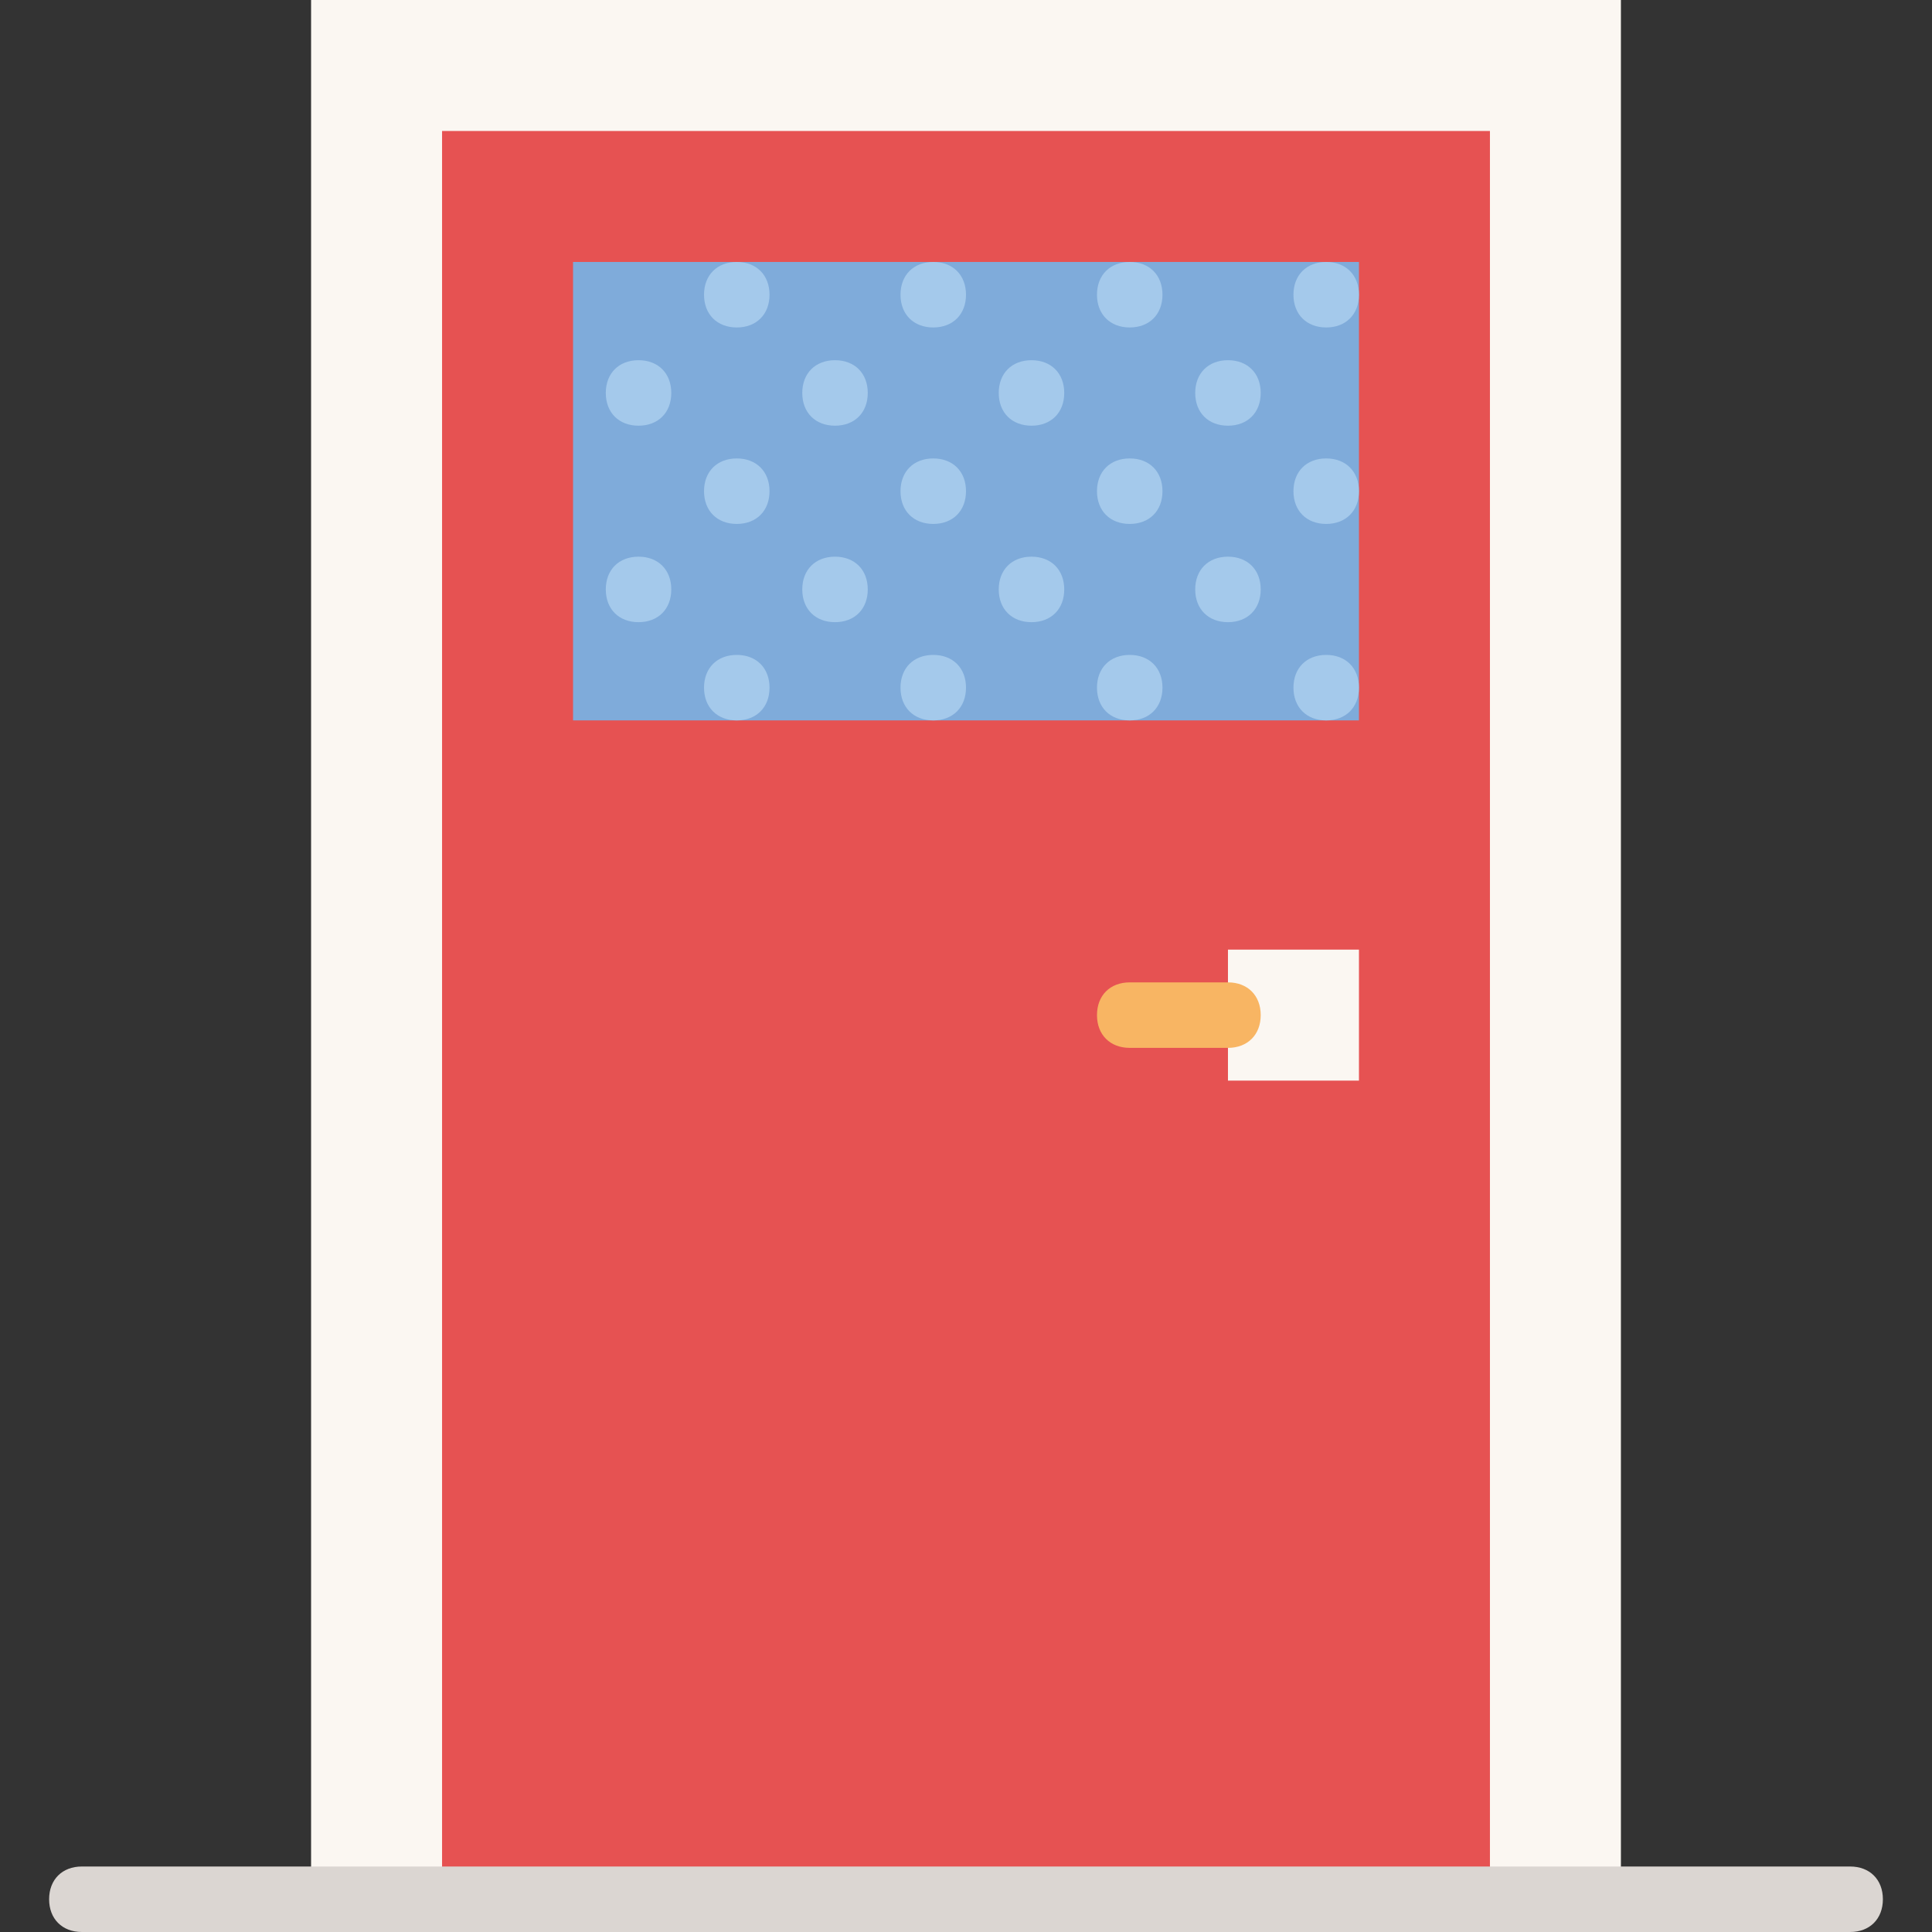 <?xml version="1.0" encoding="iso-8859-1"?>
<!-- Uploaded to: SVG Repo, www.svgrepo.com, Generator: SVG Repo Mixer Tools -->
<svg height="800px" width="800px" version="1.1" id="Layer_1" xmlns="http://www.w3.org/2000/svg" xmlns:xlink="http://www.w3.org/1999/xlink" 
	 viewBox="0 0 512 512" xml:space="preserve">
<rect x="0" y="0" width="512" height="512" fill="#333333" stroke="none"/>
<g>
	<path style="fill:#FFFFFF;" d="M342.78,182.237c0,5.207,3.471,8.678,8.678,8.678c5.207,0,8.678-3.471,8.678-8.678
		s-3.471-8.678-8.678-8.678C346.251,173.559,342.78,177.031,342.78,182.237L342.78,182.237z"/>
	<path style="fill:#FFFFFF;" d="M290.712,182.237c0,5.207,3.471,8.678,8.678,8.678s8.678-3.471,8.678-8.678
		s-3.471-8.678-8.678-8.678S290.712,177.031,290.712,182.237L290.712,182.237z"/>
	<path style="fill:#FFFFFF;" d="M342.78,130.169c0,5.207,3.471,8.678,8.678,8.678c5.207,0,8.678-3.471,8.678-8.678
		s-3.471-8.678-8.678-8.678C346.251,121.492,342.78,124.963,342.78,130.169L342.78,130.169z"/>
	<path style="fill:#FFFFFF;" d="M290.712,130.169c0,5.207,3.471,8.678,8.678,8.678s8.678-3.471,8.678-8.678
		s-3.471-8.678-8.678-8.678S290.712,124.963,290.712,130.169L290.712,130.169z"/>
	<path style="fill:#FFFFFF;" d="M316.746,156.203c0,5.207,3.471,8.678,8.678,8.678c5.207,0,8.678-3.471,8.678-8.678
		c0-5.207-3.471-8.678-8.678-8.678C320.217,147.525,316.746,150.997,316.746,156.203L316.746,156.203z"/>
	<path style="fill:#FFFFFF;" d="M264.678,156.203c0,5.207,3.471,8.678,8.678,8.678s8.678-3.471,8.678-8.678
		c0-5.207-3.471-8.678-8.678-8.678S264.678,150.997,264.678,156.203L264.678,156.203z"/>
	<path style="fill:#FFFFFF;" d="M316.746,104.136c0,5.207,3.471,8.678,8.678,8.678c5.207,0,8.678-3.471,8.678-8.678
		c0-5.207-3.471-8.678-8.678-8.678C320.217,95.458,316.746,98.929,316.746,104.136L316.746,104.136z"/>
	<path style="fill:#FFFFFF;" d="M264.678,104.136c0,5.207,3.471,8.678,8.678,8.678s8.678-3.471,8.678-8.678
		c0-5.207-3.471-8.678-8.678-8.678S264.678,98.929,264.678,104.136L264.678,104.136z"/>
	<path style="fill:#FFFFFF;" d="M238.644,182.237c0,5.207,3.471,8.678,8.678,8.678s8.678-3.471,8.678-8.678
		s-3.471-8.678-8.678-8.678S238.644,177.031,238.644,182.237L238.644,182.237z"/>
	<path style="fill:#FFFFFF;" d="M186.576,182.237c0,5.207,3.471,8.678,8.678,8.678c5.207,0,8.678-3.471,8.678-8.678
		s-3.471-8.678-8.678-8.678C190.047,173.559,186.576,177.031,186.576,182.237L186.576,182.237z"/>
	<path style="fill:#FFFFFF;" d="M238.644,130.169c0,5.207,3.471,8.678,8.678,8.678s8.678-3.471,8.678-8.678
		s-3.471-8.678-8.678-8.678S238.644,124.963,238.644,130.169L238.644,130.169z"/>
	<path style="fill:#FFFFFF;" d="M186.576,130.169c0,5.207,3.471,8.678,8.678,8.678c5.207,0,8.678-3.471,8.678-8.678
		s-3.471-8.678-8.678-8.678C190.047,121.492,186.576,124.963,186.576,130.169L186.576,130.169z"/>
	<path style="fill:#FFFFFF;" d="M212.61,156.203c0,5.207,3.471,8.678,8.678,8.678c5.207,0,8.678-3.471,8.678-8.678
		c0-5.207-3.471-8.678-8.678-8.678C216.081,147.525,212.61,150.997,212.61,156.203L212.61,156.203z"/>
	<path style="fill:#FFFFFF;" d="M160.542,156.203c0,5.207,3.471,8.678,8.678,8.678s8.678-3.471,8.678-8.678
		c0-5.207-3.471-8.678-8.678-8.678S160.542,150.997,160.542,156.203L160.542,156.203z"/>
	<path style="fill:#FFFFFF;" d="M212.61,104.136c0,5.207,3.471,8.678,8.678,8.678c5.207,0,8.678-3.471,8.678-8.678
		c0-5.207-3.471-8.678-8.678-8.678C216.081,95.458,212.61,98.929,212.61,104.136L212.61,104.136z"/>
	<path style="fill:#FFFFFF;" d="M160.542,104.136c0,5.207,3.471,8.678,8.678,8.678s8.678-3.471,8.678-8.678
		c0-5.207-3.471-8.678-8.678-8.678S160.542,98.929,160.542,104.136L160.542,104.136z"/>
	<path style="fill:#FFFFFF;" d="M342.78,78.102c0,5.207,3.471,8.678,8.678,8.678c5.207,0,8.678-3.471,8.678-8.678
		c0-5.207-3.471-8.678-8.678-8.678C346.251,69.424,342.78,72.895,342.78,78.102L342.78,78.102z"/>
	<path style="fill:#FFFFFF;" d="M290.712,78.102c0,5.207,3.471,8.678,8.678,8.678s8.678-3.471,8.678-8.678
		c0-5.207-3.471-8.678-8.678-8.678S290.712,72.895,290.712,78.102L290.712,78.102z"/>
	<path style="fill:#FFFFFF;" d="M238.644,78.102c0,5.207,3.471,8.678,8.678,8.678S256,83.308,256,78.102
		c0-5.207-3.471-8.678-8.678-8.678S238.644,72.895,238.644,78.102L238.644,78.102z"/>
	<path style="fill:#FFFFFF;" d="M186.576,78.102c0,5.207,3.471,8.678,8.678,8.678c5.207,0,8.678-3.471,8.678-8.678
		c0-5.207-3.471-8.678-8.678-8.678C190.047,69.424,186.576,72.895,186.576,78.102L186.576,78.102z"/>
</g>
<path style="fill:#FBF7F2;" d="M82.441,503.322h347.119V0H82.441V503.322z"/>
<path style="fill:#E65252;" d="M117.153,503.322h277.695V34.712H117.153V503.322z"/>
<path style="fill:#FBF7F2;" d="M325.424,286.373h34.712v-34.712h-34.712V286.373z"/>
<path style="fill:#F8B563;" d="M325.424,277.695H299.39c-5.207,0-8.678-3.471-8.678-8.678c0-5.207,3.471-8.678,8.678-8.678h26.034
	c5.207,0,8.678,3.471,8.678,8.678C334.102,274.224,330.63,277.695,325.424,277.695"/>
<path style="fill:#7FABDA;" d="M151.864,190.915h208.271V69.424H151.864V190.915z"/>
<g>
	<path style="fill:#A4C9EB;" d="M203.932,78.102c0,5.207-3.471,8.678-8.678,8.678c-5.207,0-8.678-3.471-8.678-8.678
		c0-5.207,3.471-8.678,8.678-8.678C200.461,69.424,203.932,72.895,203.932,78.102"/>
	<path style="fill:#A4C9EB;" d="M256,78.102c0,5.207-3.471,8.678-8.678,8.678s-8.678-3.471-8.678-8.678
		c0-5.207,3.471-8.678,8.678-8.678S256,72.895,256,78.102"/>
	<path style="fill:#A4C9EB;" d="M308.068,78.102c0,5.207-3.471,8.678-8.678,8.678s-8.678-3.471-8.678-8.678
		c0-5.207,3.471-8.678,8.678-8.678S308.068,72.895,308.068,78.102"/>
	<path style="fill:#A4C9EB;" d="M360.136,78.102c0,5.207-3.471,8.678-8.678,8.678c-5.207,0-8.678-3.471-8.678-8.678
		c0-5.207,3.471-8.678,8.678-8.678C356.664,69.424,360.136,72.895,360.136,78.102"/>
	<path style="fill:#A4C9EB;" d="M177.898,104.136c0,5.207-3.471,8.678-8.678,8.678s-8.678-3.471-8.678-8.678
		c0-5.207,3.471-8.678,8.678-8.678S177.898,98.929,177.898,104.136"/>
	<path style="fill:#A4C9EB;" d="M229.966,104.136c0,5.207-3.471,8.678-8.678,8.678c-5.207,0-8.678-3.471-8.678-8.678
		c0-5.207,3.471-8.678,8.678-8.678C226.495,95.458,229.966,98.929,229.966,104.136"/>
	<path style="fill:#A4C9EB;" d="M177.898,156.203c0,5.207-3.471,8.678-8.678,8.678s-8.678-3.471-8.678-8.678
		c0-5.207,3.471-8.678,8.678-8.678S177.898,150.997,177.898,156.203"/>
	<path style="fill:#A4C9EB;" d="M229.966,156.203c0,5.207-3.471,8.678-8.678,8.678c-5.207,0-8.678-3.471-8.678-8.678
		c0-5.207,3.471-8.678,8.678-8.678C226.495,147.525,229.966,150.997,229.966,156.203"/>
	<path style="fill:#A4C9EB;" d="M203.932,130.169c0,5.207-3.471,8.678-8.678,8.678c-5.207,0-8.678-3.471-8.678-8.678
		s3.471-8.678,8.678-8.678C200.461,121.492,203.932,124.963,203.932,130.169"/>
	<path style="fill:#A4C9EB;" d="M256,130.169c0,5.207-3.471,8.678-8.678,8.678s-8.678-3.471-8.678-8.678s3.471-8.678,8.678-8.678
		S256,124.963,256,130.169"/>
	<path style="fill:#A4C9EB;" d="M203.932,182.237c0,5.207-3.471,8.678-8.678,8.678c-5.207,0-8.678-3.471-8.678-8.678
		s3.471-8.678,8.678-8.678C200.461,173.559,203.932,177.031,203.932,182.237"/>
	<path style="fill:#A4C9EB;" d="M256,182.237c0,5.207-3.471,8.678-8.678,8.678s-8.678-3.471-8.678-8.678s3.471-8.678,8.678-8.678
		S256,177.031,256,182.237"/>
	<path style="fill:#A4C9EB;" d="M282.034,104.136c0,5.207-3.471,8.678-8.678,8.678s-8.678-3.471-8.678-8.678
		c0-5.207,3.471-8.678,8.678-8.678S282.034,98.929,282.034,104.136"/>
	<path style="fill:#A4C9EB;" d="M334.102,104.136c0,5.207-3.471,8.678-8.678,8.678c-5.207,0-8.678-3.471-8.678-8.678
		c0-5.207,3.471-8.678,8.678-8.678C330.63,95.458,334.102,98.929,334.102,104.136"/>
	<path style="fill:#A4C9EB;" d="M282.034,156.203c0,5.207-3.471,8.678-8.678,8.678s-8.678-3.471-8.678-8.678
		c0-5.207,3.471-8.678,8.678-8.678S282.034,150.997,282.034,156.203"/>
	<path style="fill:#A4C9EB;" d="M334.102,156.203c0,5.207-3.471,8.678-8.678,8.678c-5.207,0-8.678-3.471-8.678-8.678
		c0-5.207,3.471-8.678,8.678-8.678C330.63,147.525,334.102,150.997,334.102,156.203"/>
	<path style="fill:#A4C9EB;" d="M308.068,130.169c0,5.207-3.471,8.678-8.678,8.678s-8.678-3.471-8.678-8.678
		s3.471-8.678,8.678-8.678S308.068,124.963,308.068,130.169"/>
	<path style="fill:#A4C9EB;" d="M360.136,130.169c0,5.207-3.471,8.678-8.678,8.678c-5.207,0-8.678-3.471-8.678-8.678
		s3.471-8.678,8.678-8.678C356.664,121.492,360.136,124.963,360.136,130.169"/>
	<path style="fill:#A4C9EB;" d="M308.068,182.237c0,5.207-3.471,8.678-8.678,8.678s-8.678-3.471-8.678-8.678
		s3.471-8.678,8.678-8.678S308.068,177.031,308.068,182.237"/>
	<path style="fill:#A4C9EB;" d="M360.136,182.237c0,5.207-3.471,8.678-8.678,8.678c-5.207,0-8.678-3.471-8.678-8.678
		s3.471-8.678,8.678-8.678C356.664,173.559,360.136,177.031,360.136,182.237"/>
</g>
<path style="fill:#DBD6D2;" d="M490.305,512H21.695c-5.207,0-8.678-3.471-8.678-8.678c0-5.207,3.471-8.678,8.678-8.678h468.61
	c5.207,0,8.678,3.471,8.678,8.678C498.983,508.529,495.512,512,490.305,512"/>
</svg>